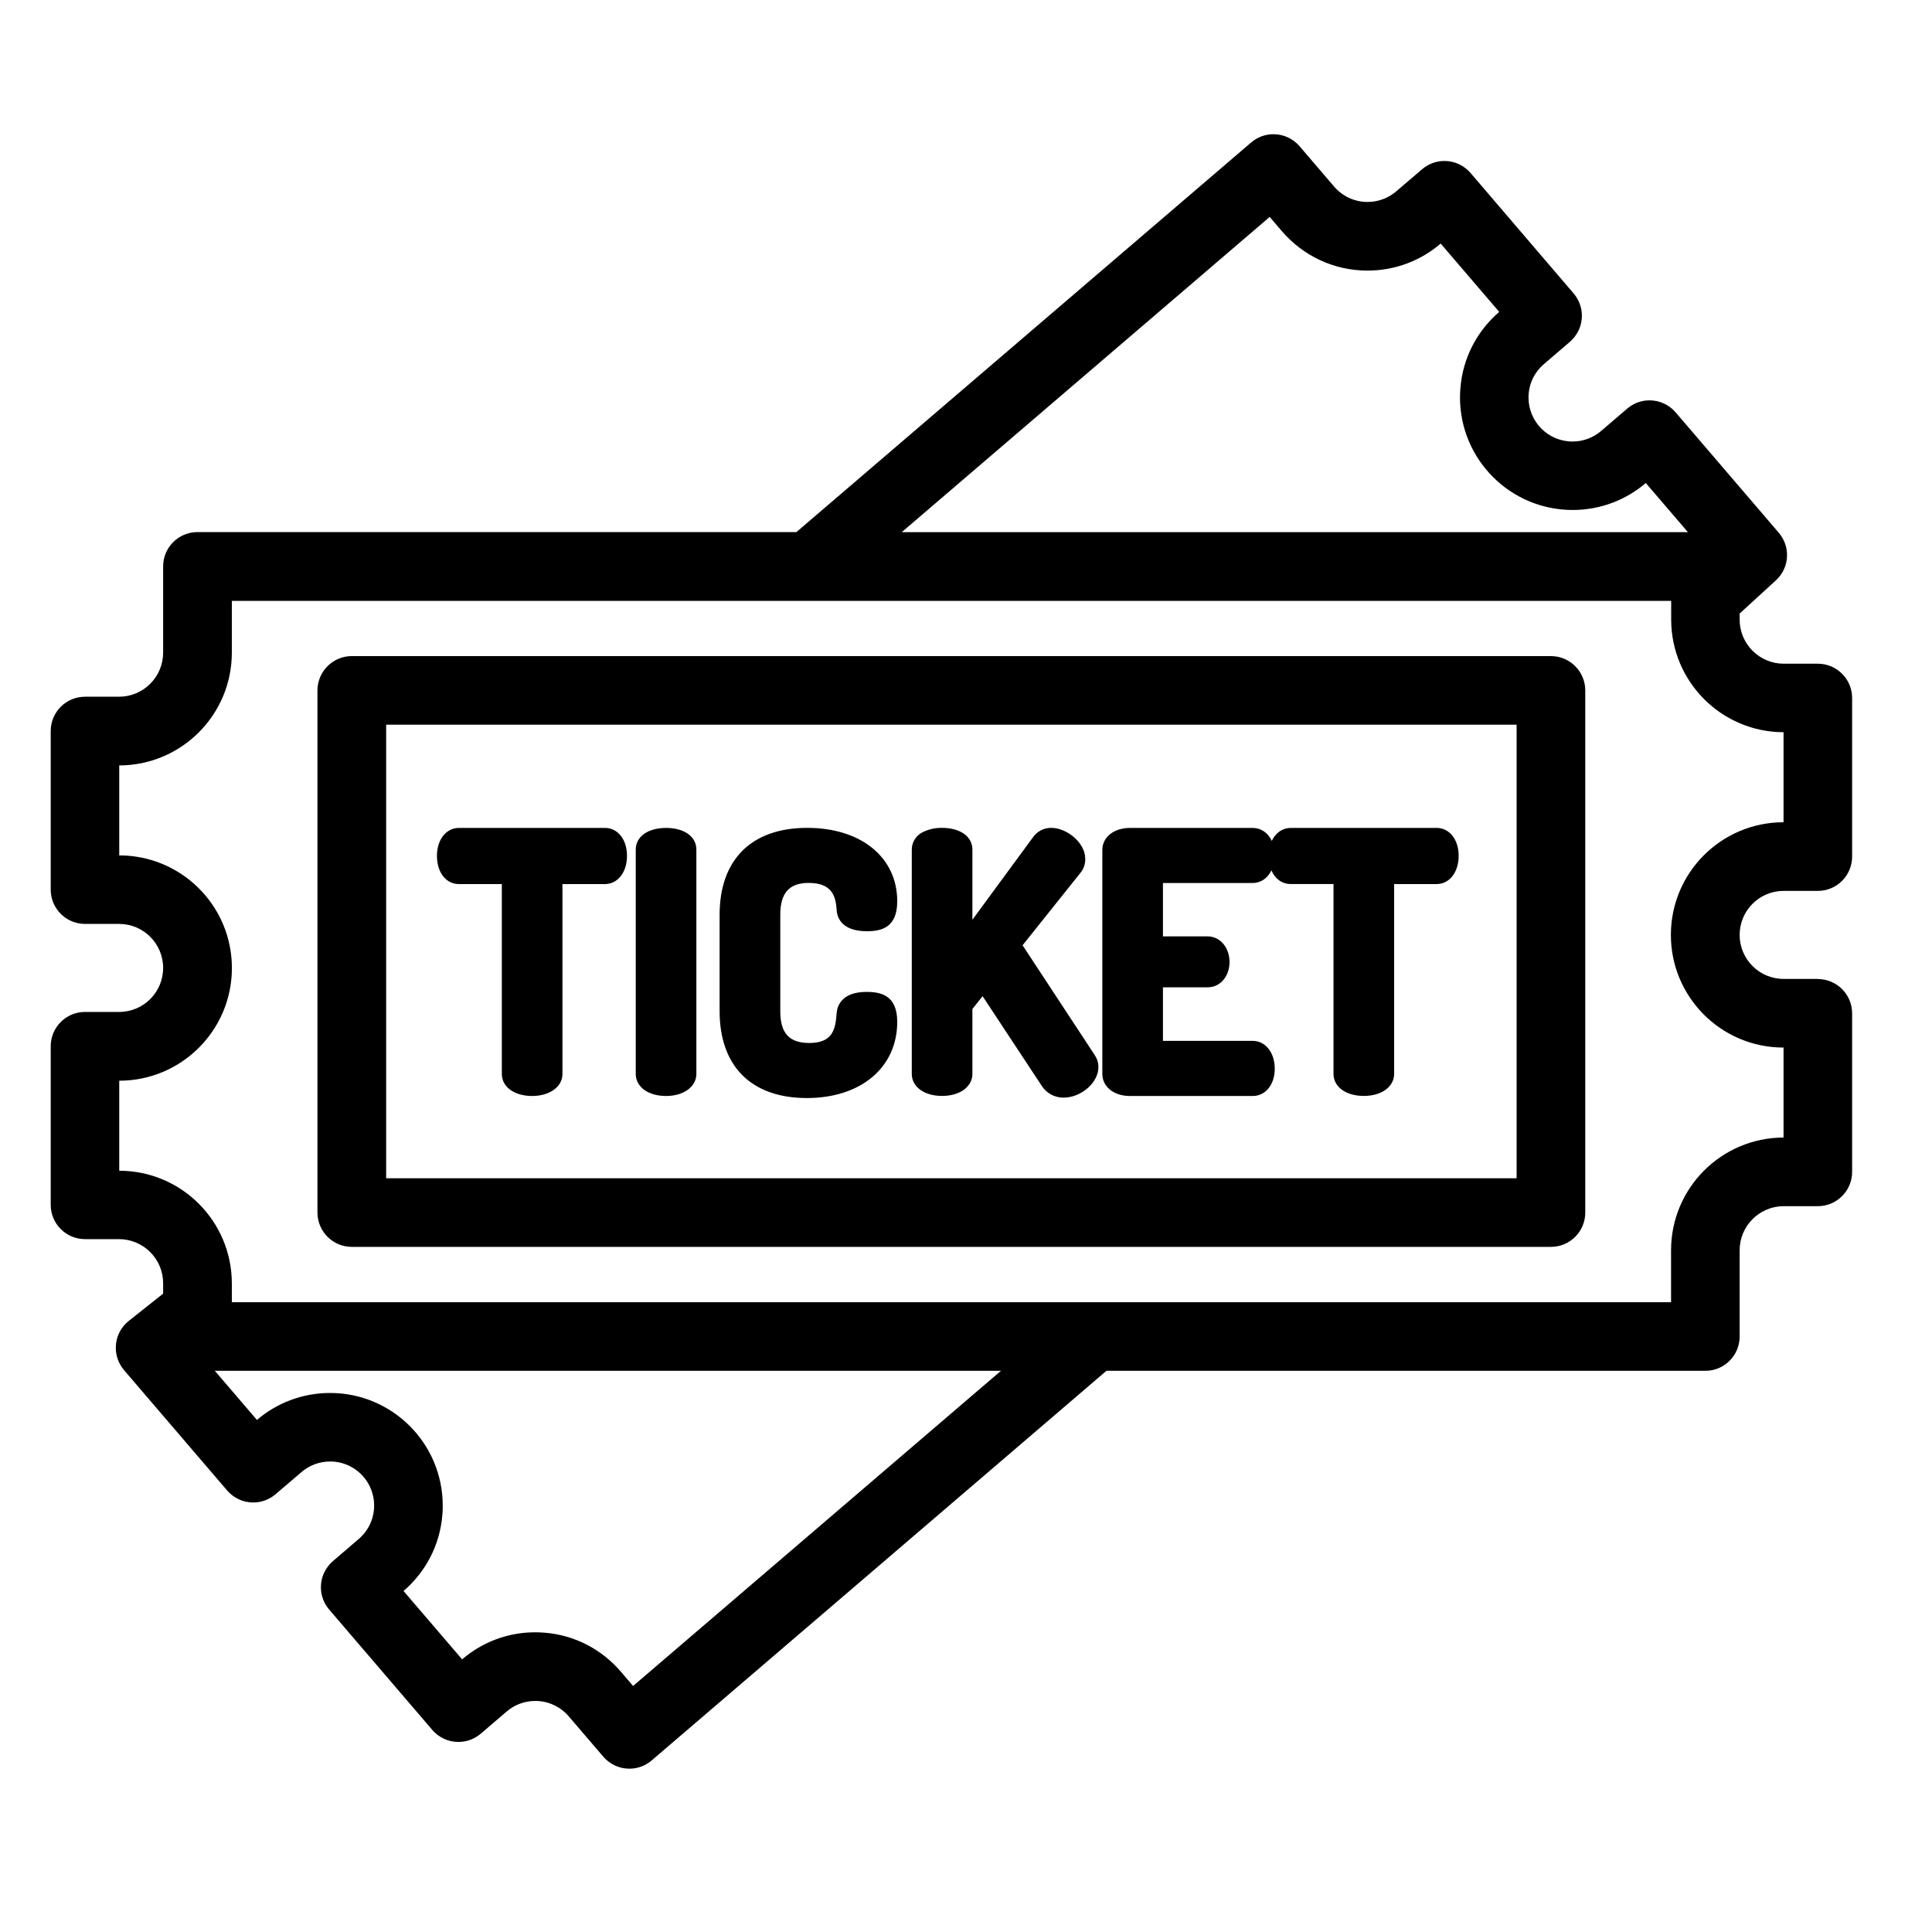 <svg xmlns="http://www.w3.org/2000/svg" xmlns:xlink="http://www.w3.org/1999/xlink" xmlns:svgjs="http://svgjs.com/svgjs" id="SvgjsSvg1024" width="288" height="288" version="1.1"><defs id="SvgjsDefs1025"></defs><g id="SvgjsG1026"><svg xmlns="http://www.w3.org/2000/svg" xmlns:svgjs="http://svgjs.com/svgjs" xmlns:xlink="http://www.w3.org/1999/xlink" viewBox="0 0 288 288" width="288" height="288"><svg xmlns="http://www.w3.org/2000/svg" viewBox="0 0 32 32" width="288" height="288"><path fill="#000000" d="M30.109 16.214h-0.566c-0.403 0-0.729-0.326-0.729-0.729s0.326-0.729 0.729-0.729v0h0.566c0.314-0 0.568-0.255 0.568-0.568v-2.627c-0-0.314-0.255-0.568-0.568-0.568h-0.566c-0.402-0.001-0.728-0.327-0.729-0.729v-0.102l0.6-0.549c0.114-0.104 0.185-0.253 0.185-0.419 0-0.142-0.052-0.271-0.138-0.371l0.001 0.001-1.709-1.995c-0.105-0.121-0.259-0.198-0.431-0.198-0.141 0-0.27 0.051-0.37 0.137l0.001-0.001-0.431 0.369c-0.127 0.11-0.294 0.177-0.476 0.177-0.403 0-0.729-0.326-0.729-0.729 0-0.222 0.099-0.421 0.256-0.554l0.001-0.001 0.429-0.368c0.121-0.105 0.198-0.259 0.198-0.431 0-0.141-0.052-0.27-0.137-0.37l0.001 0.001-1.709-1.997c-0.105-0.121-0.259-0.198-0.431-0.198-0.141 0-0.27 0.051-0.37 0.137l0.001-0.001-0.431 0.368c-0.127 0.109-0.293 0.175-0.474 0.175-0.221 0-0.419-0.098-0.553-0.254l-0.001-0.001-0.573-0.669c-0.105-0.121-0.259-0.198-0.431-0.198-0.141 0-0.27 0.051-0.37 0.137l0.001-0.001-7.533 6.454h-9.92c0 0 0 0 0 0-0.314 0-0.569 0.254-0.569 0.568v1.43c-0.001 0.402-0.327 0.728-0.729 0.729h-0.565c-0.314 0-0.568 0.255-0.568 0.568v2.627c0 0.314 0.255 0.568 0.568 0.568h0.565c0.403 0 0.729 0.326 0.729 0.729s-0.326 0.729-0.729 0.729v0h-0.565c-0.314 0-0.568 0.255-0.568 0.568v2.627c0 0.314 0.255 0.568 0.568 0.568h0.565c0.402 0.001 0.728 0.327 0.729 0.729v0.174l-0.569 0.451c-0.132 0.105-0.215 0.265-0.215 0.445 0 0.142 0.052 0.271 0.137 0.371l-0.001-0.001 1.709 1.995c0.105 0.121 0.259 0.198 0.431 0.198 0.141 0 0.27-0.052 0.37-0.137l-0.001 0.001 0.431-0.368c0.127-0.109 0.293-0.175 0.474-0.175 0.221 0 0.419 0.098 0.553 0.254l0.001 0.001c0.109 0.127 0.175 0.293 0.175 0.474 0 0.221-0.098 0.419-0.254 0.553l-0.001 0.001-0.429 0.368c-0.121 0.105-0.198 0.259-0.198 0.431 0 0.141 0.051 0.27 0.137 0.37l-0.001-0.001 1.709 1.995c0.105 0.122 0.259 0.199 0.432 0.199 0.142 0 0.271-0.052 0.371-0.137l-0.001 0.001 0.43-0.368c0.127-0.109 0.293-0.175 0.474-0.175 0.221 0 0.419 0.098 0.553 0.254l0.001 0.001 0.573 0.669c0.105 0.121 0.259 0.198 0.431 0.198 0.141 0 0.27-0.051 0.37-0.137l-0.001 0.001 7.533-6.454h9.92c0.314-0 0.568-0.255 0.568-0.568v-1.43c0.001-0.402 0.327-0.728 0.729-0.729h0.566c0.314-0 0.568-0.255 0.568-0.568v-2.626c-0-0.313-0.254-0.567-0.567-0.568h-0zM1.975 19.39v-1.49c1.030 0 1.866-0.835 1.866-1.866s-0.835-1.866-1.866-1.866v0-1.49c1.029-0.002 1.863-0.836 1.865-1.865v-0.861h23.84v0.313c0.002 1.027 0.834 1.86 1.861 1.863h0v1.491c-1.030 0-1.866 0.835-1.866 1.866s0.835 1.866 1.866 1.866v0 1.49c-1.029 0.003-1.862 0.837-1.863 1.866v0.862h-23.838v-0.313c-0.001-1.029-0.835-1.864-1.864-1.865h-0zM24.188 6.438c-0.003 0.043-0.006 0.093-0.006 0.143 0 1.030 0.835 1.866 1.866 1.866 0.464 0 0.888-0.169 1.214-0.449l-0.003 0.002 0.698 0.814h-13.021l6.094-5.221 0.203 0.237c0.344 0.4 0.851 0.652 1.417 0.652 0.464 0 0.888-0.169 1.215-0.45l-0.003 0.002 0.97 1.132c-0.364 0.313-0.605 0.761-0.643 1.265l-0 0.006zM7.328 25.081c0.003-0.043 0.005-0.092 0.005-0.143 0-1.030-0.835-1.866-1.866-1.866-0.464 0-0.888 0.169-1.214 0.449l0.003-0.002-0.698-0.814h13.021l-6.093 5.22-0.203-0.237c-0.313-0.366-0.761-0.607-1.267-0.646l-0.006-0c-0.049-0.004-0.098-0.006-0.147-0.006-0 0-0.001 0-0.001 0-0.462 0-0.885 0.17-1.21 0.45l0.002-0.002-0.97-1.132c0.364-0.313 0.605-0.761 0.643-1.266l0-0.006zM5.828 20.652h19.861c0.314-0 0.568-0.255 0.568-0.568v-8.649c-0.001-0.314-0.255-0.568-0.569-0.568h-19.861c-0.314 0-0.568 0.255-0.569 0.568v8.649c0.001 0.314 0.255 0.568 0.569 0.568h0zM6.396 19.516v-7.513h18.724v7.513zM10.020 13.713h-2.418c-0.212 0-0.365 0.194-0.365 0.462 0 0.275 0.15 0.468 0.365 0.468h0.71v3.145c0 0.215 0.206 0.365 0.502 0.365 0.291 0 0.502-0.153 0.502-0.365v-3.145h0.704c0.212 0 0.365-0.196 0.365-0.468s-0.154-0.462-0.365-0.462zM11.032 13.713c-0.3 0-0.502 0.144-0.502 0.359v3.716c0 0.215 0.206 0.365 0.502 0.365 0.291 0 0.502-0.153 0.502-0.365v-3.716c0-0.216-0.202-0.359-0.502-0.359zM13.393 14.624c0.384 0 0.448 0.213 0.464 0.44 0.004 0.108 0.060 0.36 0.502 0.36 0.234 0 0.502-0.056 0.502-0.496 0-0.728-0.599-1.216-1.491-1.216-0.922 0-1.451 0.525-1.451 1.44v1.595c0 0.915 0.527 1.44 1.445 1.44 0.896 0 1.497-0.507 1.497-1.262 0-0.44-0.271-0.496-0.508-0.496-0.427 0-0.489 0.249-0.496 0.356-0.019 0.268-0.067 0.49-0.453 0.49-0.333 0-0.48-0.163-0.48-0.527v-1.596c-0.001-0.359 0.148-0.528 0.468-0.528zM16.937 15.657l0.965-1.208c0.046-0.059 0.073-0.134 0.073-0.215 0-0.003-0-0.007-0-0.010v0c0-0.272-0.313-0.512-0.559-0.512-0.002-0-0.005-0-0.008-0-0.126 0-0.237 0.064-0.302 0.161l-0.001 0.001-0.999 1.36v-1.163c0-0.215-0.202-0.359-0.502-0.359-0.005-0-0.010-0-0.015-0-0.11 0-0.214 0.026-0.307 0.072l0.004-0.002c-0.109 0.052-0.183 0.161-0.184 0.288v3.717c0 0.215 0.206 0.365 0.502 0.365s0.502-0.153 0.502-0.365v-1.075l0.169-0.212 0.973 1.475c0.075 0.124 0.21 0.205 0.363 0.205 0.002 0 0.004 0 0.006-0h-0c0.291 0 0.576-0.249 0.576-0.502 0-0.002 0-0.004 0-0.005 0-0.074-0.023-0.142-0.062-0.199l0.001 0.001zM23.796 13.713h-2.418c-0.138 0-0.251 0.083-0.313 0.215-0.061-0.132-0.176-0.215-0.316-0.215h-2.035c-0.264 0-0.456 0.153-0.456 0.365v3.71c0 0.212 0.192 0.365 0.456 0.365h2.035c0.212 0 0.365-0.189 0.365-0.451 0-0.268-0.154-0.462-0.365-0.462h-1.487v-0.887h0.738c0.237 0 0.365-0.214 0.365-0.416 0-0.244-0.157-0.428-0.365-0.428h-0.738v-0.884h1.487c0.136 0 0.248-0.081 0.31-0.209 0.060 0.14 0.175 0.226 0.318 0.226h0.71v3.145c0 0.215 0.206 0.365 0.502 0.365s0.502-0.153 0.502-0.365v-3.144h0.704c0.212 0 0.365-0.196 0.365-0.468s-0.154-0.462-0.365-0.462z" class="color000 svgShape color2189c1"></path></svg></svg></g></svg>